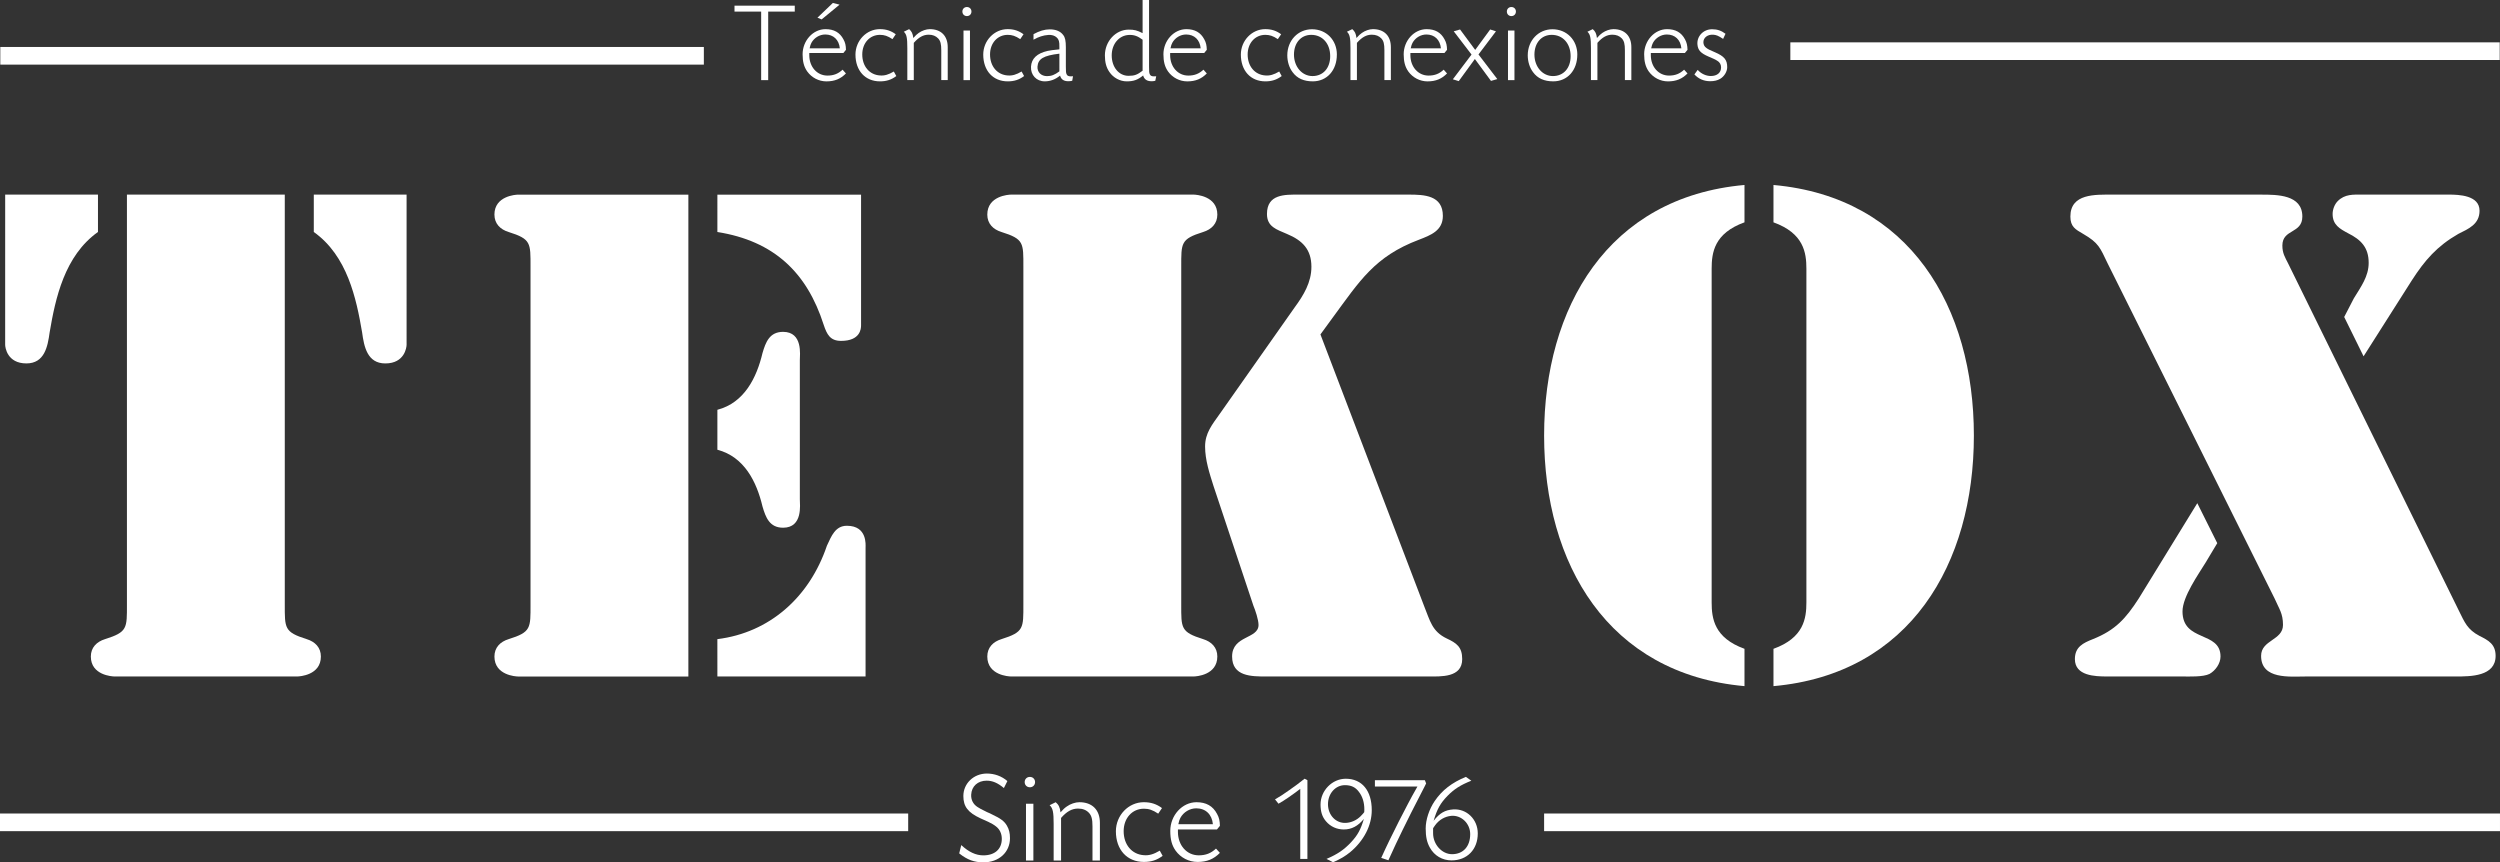 <?xml version="1.0" encoding="UTF-8" standalone="no"?>
<!-- Created with Inkscape (http://www.inkscape.org/) -->

<svg
   xmlns:dc="http://purl.org/dc/elements/1.1/"
   xmlns:cc="http://creativecommons.org/ns#"
   xmlns:rdf="http://www.w3.org/1999/02/22-rdf-syntax-ns#"
   xmlns:svg="http://www.w3.org/2000/svg"
   xmlns="http://www.w3.org/2000/svg"
   xmlns:sodipodi="http://sodipodi.sourceforge.net/DTD/sodipodi-0.dtd"
   xmlns:inkscape="http://www.inkscape.org/namespaces/inkscape"
   width="172mm"
   height="59.33mm"
   viewBox="0 0 172 59.33"
   version="1.1"
   id="svg4666"
   inkscape:version="0.92.2 (5c3e80d, 2017-08-06)"
   sodipodi:docname="logoTekoxPB.svg">
  <rect x="0" y="0" width="172" height="59.33" fill="#333333" stroke="none"/>
  <defs
     id="defs4660" />
  <sodipodi:namedview
     id="base"
     pagecolor="#ffffff"
     bordercolor="#666666"
     borderopacity="1.0"
     inkscape:pageopacity="0.0"
     inkscape:pageshadow="2"
     inkscape:zoom="0.35"
     inkscape:cx="2.4063687"
     inkscape:cy="309.52418"
     inkscape:document-units="mm"
     inkscape:current-layer="layer1"
     showgrid="false"
     inkscape:window-width="1680"
     inkscape:window-height="988"
     inkscape:window-x="-8"
     inkscape:window-y="-8"
     inkscape:window-maximized="1" />
  <g
     inkscape:label="Capa 1"
     inkscape:groupmode="layer"
     id="layer1"
     transform="translate(34.277,-171.399)">
    <path
       inkscape:connector-curvature="0"
       id="path392"
       style="fill:#ffffff;fill-opacity:1;fill-rule:nonzero;stroke:none;stroke-width:0.526"
       d="m -25.544,212.977 c 0,1.639 0.044,1.907 -1.507,2.394 -0.576,0.178 -0.976,0.575 -0.976,1.198 0,1.284 1.463,1.372 1.64,1.372 h 12.546 c 0.177,0 1.641,-0.087 1.641,-1.372 0,-0.623 -0.4,-1.02 -0.977,-1.198 -1.55,-0.487 -1.507,-0.755 -1.507,-2.394 V 184.789 H -25.544 Z m 19.24,-28.189 h -6.384 v 2.572 c 2.305,1.64 2.926,4.565 3.325,6.914 0.133,0.974 0.353,2.129 1.596,2.129 1.332,0 1.463,-1.11 1.463,-1.287 z m -27.618,10.327 c 0,0.177 0.132,1.287 1.463,1.287 1.243,0 1.464,-1.154 1.596,-2.129 0.398,-2.348 1.02,-5.273 3.326,-6.914 v -2.572 h -6.384 z" />
    <path
       inkscape:connector-curvature="0"
       id="path396"
       style="fill:#ffffff;fill-opacity:1;fill-rule:nonzero;stroke:none;stroke-width:0.526"
       d="m -0.26,186.165 c 0,0.62 0.398,1.019 0.975,1.196 1.551,0.487 1.508,0.754 1.508,2.395 v 23.226 c 0,1.635 0.043,1.905 -1.508,2.39 -0.576,0.177 -0.975,0.575 -0.975,1.197 0,1.286 1.463,1.374 1.64,1.374 H 13.083 V 184.79 H 1.379 c -0.177,0 -1.64,0.089 -1.64,1.375 M 15.079,187.361 c 3.901,0.62 6.162,2.792 7.313,6.383 0.223,0.666 0.445,1.108 1.198,1.108 1.329,0 1.374,-0.842 1.374,-1.063 v -8.997 h -9.885 z m 0,14.98 c 1.86,0.488 2.703,2.215 3.103,3.901 0.22,0.755 0.486,1.464 1.417,1.464 1.375,0 1.153,-1.596 1.153,-1.951 v -9.574 c 0,-0.354 0.222,-1.95 -1.153,-1.95 -0.932,0 -1.197,0.709 -1.417,1.462 -0.4,1.684 -1.243,3.413 -3.103,3.9 z m 0,15.601 h 10.195 v -8.865 c 0,-0.175 0.132,-1.505 -1.286,-1.505 -0.799,0 -1.064,0.71 -1.374,1.373 -1.198,3.546 -3.947,5.983 -7.536,6.427 z" />
    <path
       inkscape:connector-curvature="0"
       id="path400"
       style="fill:#ffffff;fill-opacity:1;fill-rule:nonzero;stroke:none;stroke-width:0.526"
       d="m 56.569,194.407 0.842,-1.152 c 1.86,-2.526 2.883,-4.211 5.939,-5.364 0.8,-0.309 1.642,-0.62 1.642,-1.64 0,-1.418 -1.285,-1.463 -2.349,-1.463 h -7.582 c -0.932,0 -2.171,-0.043 -2.171,1.331 0,0.887 0.664,1.065 1.372,1.374 1.066,0.443 1.686,1.065 1.686,2.262 0,1.062 -0.531,1.949 -1.151,2.791 l -5.145,7.313 c -0.533,0.755 -1.019,1.331 -1.019,2.26 0,0.93 0.31,1.862 0.575,2.704 l 2.748,8.244 c 0.132,0.311 0.354,0.975 0.354,1.328 0,0.976 -1.818,0.71 -1.818,2.173 0,1.373 1.332,1.373 2.35,1.373 H 63.973 c 0.887,0 2.35,0.09 2.35,-1.195 0,-0.842 -0.398,-1.108 -1.066,-1.42 -1.018,-0.486 -1.151,-1.24 -1.549,-2.215 z m -9.576,-4.652 c 0,-1.642 -0.045,-1.908 1.507,-2.394 0.576,-0.177 0.976,-0.576 0.976,-1.198 0,-1.284 -1.463,-1.375 -1.641,-1.375 H 35.29 c -0.178,0 -1.641,0.09 -1.641,1.375 0,0.621 0.398,1.021 0.975,1.198 1.552,0.486 1.507,0.752 1.507,2.394 v 23.222 c 0,1.639 0.045,1.907 -1.507,2.394 -0.576,0.177 -0.975,0.575 -0.975,1.197 0,1.286 1.463,1.373 1.641,1.373 H 47.834 c 0.178,0 1.641,-0.087 1.641,-1.373 0,-0.622 -0.4,-1.02 -0.976,-1.197 -1.552,-0.487 -1.507,-0.755 -1.507,-2.394 z" />
    <path
       inkscape:connector-curvature="0"
       id="path404"
       style="fill:#ffffff;fill-opacity:1;fill-rule:nonzero;stroke:none;stroke-width:0.526"
       d="m 85.744,184.125 c -9.397,0.842 -13.786,8.421 -13.786,17.24 0,8.819 4.389,16.399 13.786,17.24 v -2.568 c -2.085,-0.754 -2.259,-2.087 -2.259,-3.193 v -22.957 c 0,-1.109 0.174,-2.439 2.259,-3.192 z m 1.994,34.481 c 9.401,-0.841 13.788,-8.422 13.788,-17.24 0,-8.82 -4.387,-16.398 -13.788,-17.24 v 2.57 c 2.084,0.753 2.265,2.083 2.265,3.192 v 22.957 c 0,1.107 -0.18,2.439 -2.265,3.193 z" />
    <path
       inkscape:connector-curvature="0"
       id="path408"
       style="fill:#ffffff;fill-opacity:1;fill-rule:nonzero;stroke:none;stroke-width:0.526"
       d="m 123.15,189.533 c -0.223,-0.445 -0.4,-0.71 -0.4,-1.242 0,-1.152 1.374,-0.798 1.374,-1.995 0,-1.507 -1.73,-1.507 -2.836,-1.507 h -10.241 c -1.156,0 -2.882,-0.087 -2.882,1.507 0,0.709 0.353,0.887 0.883,1.197 1.066,0.62 1.154,0.932 1.686,2.04 l 11.483,23.045 c 0.309,0.711 0.576,1.02 0.576,1.816 0,1.065 -1.506,1.022 -1.506,2.13 0,1.639 1.994,1.417 3.058,1.417 H 134.674 c 1.022,0 2.747,0 2.747,-1.417 0,-0.798 -0.484,-1.065 -1.107,-1.374 -0.841,-0.444 -1.02,-0.93 -1.418,-1.73 z m 5.187,6.38 3.323,-5.23 c 0.886,-1.375 1.729,-2.349 3.193,-3.191 0.708,-0.354 1.462,-0.664 1.462,-1.596 0,-1.065 -1.418,-1.109 -2.129,-1.109 h -5.941 c -0.619,0 -1.193,-0.043 -1.682,0.444 -0.22,0.221 -0.356,0.576 -0.356,0.887 0,0.752 0.488,1.018 1.063,1.328 0.887,0.443 1.418,0.976 1.418,2.038 0,0.932 -0.531,1.64 -1.019,2.439 l -0.665,1.285 z m -11.44,10.105 -4.03,6.559 c -0.891,1.376 -1.6,2.173 -3.15,2.793 -0.668,0.265 -1.242,0.532 -1.242,1.375 0,1.152 1.376,1.195 2.218,1.195 h 5.186 c 0.441,0 1.419,0.046 1.86,-0.176 0.4,-0.224 0.755,-0.709 0.755,-1.197 0,-1.774 -2.615,-0.976 -2.615,-3.104 0,-1.017 1.108,-2.568 1.596,-3.369 l 0.795,-1.326 z" />
    <path
       inkscape:connector-curvature="0"
       id="path412"
       style="fill:none;stroke:#ffffff;stroke-width:1.214;stroke-linecap:butt;stroke-linejoin:miter;stroke-miterlimit:10;stroke-dasharray:none;stroke-opacity:1"
       d="m 88.899,174.92 h 48.804 m -171.959,0.318 h 48.404 m -48.425,52.738 h 62.483 m 43.752,0 h 65.764" />
    <path
       inkscape:connector-curvature="0"
       id="path416"
       style="fill:#ffffff;fill-opacity:1;fill-rule:nonzero;stroke:none;stroke-width:0.526"
       d="m 18.575,176.91 h -0.484 v -4.715 h -1.834 v -0.406 h 4.146 v 0.406 H 18.575 Z" />
    <path
       inkscape:connector-curvature="0"
       id="path424"
       style="fill:#ffffff;fill-opacity:1;fill-rule:nonzero;stroke:none;stroke-width:0.526"
       d="m 21.402,175.045 v 0.148 c 0,0.805 0.531,1.406 1.25,1.406 0.421,0 0.742,-0.124 1.039,-0.406 l 0.233,0.259 c -0.367,0.375 -0.78,0.546 -1.343,0.546 -0.523,0 -1.014,-0.257 -1.318,-0.679 -0.228,-0.321 -0.321,-0.68 -0.321,-1.187 0,-0.937 0.719,-1.727 1.578,-1.727 0.577,0 0.984,0.227 1.233,0.703 0.126,0.227 0.165,0.414 0.172,0.719 l -0.179,0.219 z m 2.101,-0.32 c -0.056,-0.587 -0.438,-0.953 -1.001,-0.953 -0.39,0 -0.765,0.227 -0.952,0.571 -0.055,0.1 -0.085,0.195 -0.125,0.382 z m -0.017,-3.006 -1.233,1.016 -0.29,-0.118 1.062,-1.015 z" />
    <path
       inkscape:connector-curvature="0"
       id="path432"
       style="fill:#ffffff;fill-opacity:1;fill-rule:nonzero;stroke:none;stroke-width:0.526"
       d="m 27.125,174.092 c -0.329,-0.219 -0.563,-0.295 -0.86,-0.295 -0.702,0 -1.218,0.561 -1.218,1.35 0,0.812 0.492,1.397 1.218,1.444 0.313,0.025 0.586,-0.055 0.953,-0.272 l 0.172,0.313 c -0.343,0.257 -0.688,0.365 -1.125,0.365 -1.015,0 -1.686,-0.733 -1.686,-1.843 0,-0.96 0.758,-1.75 1.679,-1.75 0.429,0 0.766,0.111 1.093,0.353 z" />
    <path
       inkscape:connector-curvature="0"
       id="path440"
       style="fill:#ffffff;fill-opacity:1;fill-rule:nonzero;stroke:none;stroke-width:0.526"
       d="m 28.271,173.404 c 0.18,0.157 0.25,0.305 0.289,0.61 0.157,-0.181 0.251,-0.265 0.375,-0.352 0.22,-0.155 0.516,-0.258 0.758,-0.258 0.773,0 1.234,0.462 1.234,1.242 v 2.264 h -0.444 v -2.046 c 0,-0.444 -0.056,-0.649 -0.213,-0.82 -0.163,-0.171 -0.375,-0.258 -0.654,-0.258 -0.367,0 -0.681,0.172 -1.024,0.562 v 2.561 h -0.445 v -2.202 c 0,-0.71 -0.046,-0.945 -0.242,-1.124 z" />
    <path
       inkscape:connector-curvature="0"
       id="path448"
       style="fill:#ffffff;fill-opacity:1;fill-rule:nonzero;stroke:none;stroke-width:0.526"
       d="m 32.559,172.193 c 0,0.181 -0.132,0.313 -0.313,0.313 -0.179,0 -0.311,-0.132 -0.311,-0.313 0,-0.179 0.132,-0.311 0.311,-0.311 0.181,0 0.313,0.132 0.313,0.311 m -0.102,4.717 h -0.445 v -3.412 h 0.445 z" />
    <path
       inkscape:connector-curvature="0"
       id="path456"
       style="fill:#ffffff;fill-opacity:1;fill-rule:nonzero;stroke:none;stroke-width:0.526"
       d="m 35.916,174.092 c -0.329,-0.219 -0.563,-0.295 -0.86,-0.295 -0.702,0 -1.218,0.561 -1.218,1.35 0,0.812 0.492,1.397 1.218,1.444 0.313,0.025 0.586,-0.055 0.954,-0.272 l 0.171,0.313 c -0.343,0.257 -0.687,0.365 -1.125,0.365 -1.015,0 -1.686,-0.733 -1.686,-1.843 0,-0.96 0.758,-1.75 1.679,-1.75 0.429,0 0.766,0.111 1.093,0.353 z" />
    <path
       inkscape:connector-curvature="0"
       id="path464"
       style="fill:#ffffff;fill-opacity:1;fill-rule:nonzero;stroke:none;stroke-width:0.526"
       d="m 36.829,173.749 c 0.398,-0.219 0.766,-0.33 1.117,-0.33 0.422,0 0.741,0.135 0.928,0.392 0.132,0.163 0.18,0.405 0.18,0.843 v 1.319 c 0,0.344 0.008,0.437 0.047,0.523 0.039,0.11 0.132,0.156 0.289,0.156 0.024,0 0.101,-0.008 0.157,-0.008 l -0.055,0.313 c -0.126,0.023 -0.163,0.031 -0.267,0.031 -0.311,0 -0.499,-0.124 -0.569,-0.39 -0.32,0.266 -0.671,0.398 -1.055,0.398 -0.57,0 -0.977,-0.437 -0.945,-1.007 0.032,-0.563 0.414,-0.921 1.141,-1.087 0.179,-0.038 0.351,-0.061 0.811,-0.108 v -0.181 c 0.008,-0.35 -0.038,-0.499 -0.18,-0.632 -0.132,-0.131 -0.343,-0.195 -0.577,-0.178 -0.352,0.022 -0.68,0.133 -1.024,0.328 z m 1.78,1.343 c -1.1,0.131 -1.467,0.358 -1.507,0.89 -0.023,0.383 0.251,0.655 0.657,0.655 0.296,0 0.523,-0.085 0.85,-0.328 z" />
    <path
       inkscape:connector-curvature="0"
       id="path472"
       style="fill:#ffffff;fill-opacity:1;fill-rule:nonzero;stroke:none;stroke-width:0.526"
       d="m 44.778,171.399 v 4.575 c 0,0.344 0.007,0.437 0.046,0.523 0.039,0.11 0.133,0.156 0.289,0.156 0.024,0 0.103,-0.006 0.157,-0.006 l -0.063,0.311 c -0.109,0.024 -0.156,0.031 -0.258,0.031 -0.313,0 -0.507,-0.132 -0.578,-0.398 -0.375,0.306 -0.654,0.406 -1.132,0.406 -0.46,0 -0.921,-0.249 -1.186,-0.64 -0.219,-0.312 -0.313,-0.672 -0.313,-1.148 0,-0.968 0.742,-1.772 1.64,-1.772 0.383,0 0.562,0.046 0.954,0.242 v -2.279 z m -0.444,2.732 c -0.345,-0.258 -0.602,-0.344 -0.945,-0.328 -0.68,0.031 -1.18,0.625 -1.18,1.405 0,0.813 0.492,1.407 1.156,1.407 0.413,0 0.601,-0.071 0.969,-0.351 z" />
    <path
       inkscape:connector-curvature="0"
       id="path480"
       style="fill:#ffffff;fill-opacity:1;fill-rule:nonzero;stroke:none;stroke-width:0.526"
       d="m 46.229,175.044 v 0.149 c 0,0.805 0.531,1.406 1.25,1.406 0.422,0 0.741,-0.124 1.039,-0.406 l 0.234,0.259 c -0.368,0.375 -0.783,0.546 -1.345,0.546 -0.523,0 -1.015,-0.257 -1.32,-0.679 -0.226,-0.321 -0.32,-0.681 -0.32,-1.187 0,-0.937 0.719,-1.727 1.578,-1.727 0.579,0 0.984,0.227 1.234,0.703 0.124,0.228 0.163,0.414 0.172,0.719 l -0.18,0.218 z m 2.101,-0.319 c -0.055,-0.587 -0.438,-0.953 -1,-0.953 -0.391,0 -0.766,0.227 -0.953,0.571 -0.054,0.1 -0.085,0.195 -0.125,0.382 z" />
    <path
       inkscape:connector-curvature="0"
       id="path488"
       style="fill:#ffffff;fill-opacity:1;fill-rule:nonzero;stroke:none;stroke-width:0.526"
       d="m 53.638,174.092 c -0.328,-0.219 -0.561,-0.295 -0.858,-0.295 -0.702,0 -1.218,0.561 -1.218,1.35 0,0.812 0.492,1.397 1.218,1.444 0.312,0.025 0.585,-0.055 0.953,-0.272 l 0.171,0.313 c -0.343,0.257 -0.687,0.365 -1.124,0.365 -1.015,0 -1.686,-0.733 -1.686,-1.843 0,-0.96 0.758,-1.75 1.679,-1.75 0.428,0 0.765,0.111 1.093,0.353 z" />
    <path
       inkscape:connector-curvature="0"
       id="path496"
       style="fill:#ffffff;fill-opacity:1;fill-rule:nonzero;stroke:none;stroke-width:0.526"
       d="m 57.699,175.153 c 0,1.085 -0.68,1.843 -1.655,1.843 -0.616,0 -1.077,-0.202 -1.39,-0.631 -0.235,-0.306 -0.365,-0.734 -0.365,-1.157 0,-1.023 0.733,-1.796 1.701,-1.796 0.984,0 1.71,0.744 1.71,1.742 m -2.952,0 c 0,0.836 0.555,1.478 1.273,1.478 0.734,0 1.219,-0.548 1.219,-1.368 0,-0.866 -0.531,-1.467 -1.304,-1.467 -0.704,0 -1.188,0.554 -1.188,1.357" />
    <path
       inkscape:connector-curvature="0"
       id="path504"
       style="fill:#ffffff;fill-opacity:1;fill-rule:nonzero;stroke:none;stroke-width:0.526"
       d="m 58.76,173.404 c 0.179,0.157 0.251,0.305 0.288,0.61 0.158,-0.181 0.251,-0.265 0.377,-0.352 0.217,-0.155 0.513,-0.258 0.755,-0.258 0.775,0 1.235,0.462 1.235,1.242 v 2.264 h -0.445 v -2.046 c 0,-0.444 -0.054,-0.649 -0.211,-0.82 -0.163,-0.171 -0.374,-0.258 -0.655,-0.258 -0.369,0 -0.679,0.172 -1.025,0.562 v 2.561 h -0.444 v -2.202 c 0,-0.71 -0.048,-0.945 -0.244,-1.124 z" />
    <path
       inkscape:connector-curvature="0"
       id="path512"
       style="fill:#ffffff;fill-opacity:1;fill-rule:nonzero;stroke:none;stroke-width:0.526"
       d="m 62.758,175.044 v 0.149 c 0,0.805 0.533,1.406 1.25,1.406 0.422,0 0.742,-0.124 1.039,-0.406 l 0.233,0.259 c -0.366,0.375 -0.78,0.546 -1.343,0.546 -0.523,0 -1.015,-0.257 -1.32,-0.679 -0.226,-0.321 -0.32,-0.681 -0.32,-1.187 0,-0.937 0.719,-1.727 1.577,-1.727 0.58,0 0.985,0.227 1.234,0.703 0.125,0.228 0.163,0.414 0.172,0.719 l -0.18,0.218 z m 2.101,-0.319 c -0.056,-0.587 -0.438,-0.953 -0.999,-0.953 -0.392,0 -0.766,0.227 -0.954,0.571 -0.054,0.1 -0.085,0.195 -0.126,0.382 z" />
    <path
       inkscape:connector-curvature="0"
       id="path516"
       style="fill:#ffffff;fill-opacity:1;fill-rule:nonzero;stroke:none;stroke-width:0.526"
       d="m 68.247,173.427 0.398,0.126 -1.202,1.593 1.295,1.694 -0.436,0.125 -1.108,-1.506 -1.109,1.522 -0.406,-0.126 1.286,-1.702 -1.225,-1.6 0.436,-0.126 1.041,1.406 z" />
    <path
       inkscape:connector-curvature="0"
       id="path520"
       style="fill:#ffffff;fill-opacity:1;fill-rule:nonzero;stroke:none;stroke-width:0.526"
       d="m 70.018,172.193 c 0,0.181 -0.132,0.313 -0.312,0.313 -0.18,0 -0.311,-0.132 -0.311,-0.313 0,-0.179 0.13,-0.311 0.311,-0.311 0.179,0 0.312,0.132 0.312,0.311 m -0.1,4.717 h -0.445 v -3.412 h 0.445 z" />
    <path
       inkscape:connector-curvature="0"
       id="path524"
       style="fill:#ffffff;fill-opacity:1;fill-rule:nonzero;stroke:none;stroke-width:0.526"
       d="m 74.242,175.153 c 0,1.085 -0.679,1.843 -1.655,1.843 -0.616,0 -1.077,-0.202 -1.39,-0.631 -0.234,-0.306 -0.365,-0.734 -0.365,-1.157 0,-1.023 0.733,-1.796 1.701,-1.796 0.983,0 1.71,0.744 1.71,1.742 m -2.951,0 c 0,0.836 0.554,1.478 1.272,1.478 0.734,0 1.218,-0.548 1.218,-1.368 0,-0.866 -0.53,-1.467 -1.303,-1.467 -0.703,0 -1.187,0.554 -1.187,1.357" />
    <path
       inkscape:connector-curvature="0"
       id="path528"
       style="fill:#ffffff;fill-opacity:1;fill-rule:nonzero;stroke:none;stroke-width:0.526"
       d="m 75.304,173.404 c 0.18,0.157 0.251,0.305 0.289,0.61 0.157,-0.181 0.249,-0.265 0.374,-0.352 0.221,-0.155 0.516,-0.258 0.759,-0.258 0.771,0 1.234,0.462 1.234,1.242 v 2.264 h -0.444 v -2.046 c 0,-0.444 -0.056,-0.649 -0.211,-0.82 -0.165,-0.171 -0.376,-0.258 -0.656,-0.258 -0.367,0 -0.682,0.172 -1.024,0.562 v 2.561 h -0.445 v -2.202 c 0,-0.71 -0.047,-0.945 -0.243,-1.124 z" />
    <path
       inkscape:connector-curvature="0"
       id="path532"
       style="fill:#ffffff;fill-opacity:1;fill-rule:nonzero;stroke:none;stroke-width:0.526"
       d="m 79.3,175.044 v 0.149 c 0,0.805 0.533,1.406 1.252,1.406 0.421,0 0.74,-0.124 1.037,-0.406 l 0.235,0.259 c -0.367,0.375 -0.783,0.546 -1.344,0.546 -0.523,0 -1.014,-0.257 -1.32,-0.679 -0.225,-0.321 -0.319,-0.681 -0.319,-1.187 0,-0.937 0.718,-1.727 1.577,-1.727 0.579,0 0.984,0.227 1.234,0.703 0.123,0.228 0.162,0.414 0.172,0.719 l -0.181,0.218 z m 2.102,-0.319 c -0.054,-0.587 -0.438,-0.953 -0.999,-0.953 -0.39,0 -0.766,0.227 -0.955,0.571 -0.052,0.1 -0.085,0.195 -0.124,0.382 z" />
    <path
       inkscape:connector-curvature="0"
       id="path536"
       style="fill:#ffffff;fill-opacity:1;fill-rule:nonzero;stroke:none;stroke-width:0.526"
       d="m 84.274,174.075 c -0.343,-0.225 -0.468,-0.272 -0.687,-0.289 -0.383,-0.023 -0.671,0.205 -0.671,0.517 0,0.163 0.071,0.303 0.21,0.398 0.117,0.086 0.236,0.148 0.592,0.296 0.633,0.273 0.837,0.516 0.837,1.022 0,0.306 -0.204,0.641 -0.485,0.805 -0.187,0.109 -0.413,0.163 -0.681,0.163 -0.436,0 -0.802,-0.156 -1.091,-0.468 l 0.226,-0.312 c 0.235,0.265 0.578,0.421 0.906,0.421 0.429,0 0.703,-0.226 0.703,-0.592 0,-0.196 -0.085,-0.351 -0.258,-0.453 -0.071,-0.046 -0.148,-0.094 -0.243,-0.134 l -0.374,-0.163 c -0.523,-0.226 -0.711,-0.431 -0.749,-0.805 -0.063,-0.577 0.396,-1.07 1.007,-1.07 0.359,0 0.633,0.095 0.922,0.312 z" />
    <path
       inkscape:connector-curvature="0"
       id="path540"
       style="fill:#ffffff;fill-opacity:1;fill-rule:nonzero;stroke:none;stroke-width:0.526"
       d="m 55.673,230.492 h -0.492 v -4.82 c -0.545,0.419 -1.123,0.819 -1.498,1.022 l -0.239,-0.298 c 0.296,-0.169 0.572,-0.342 0.97,-0.628 0.416,-0.291 0.681,-0.487 1.065,-0.794 l 0.195,0.103 z" />
    <path
       inkscape:connector-curvature="0"
       id="path544"
       style="fill:#ffffff;fill-opacity:1;fill-rule:nonzero;stroke:none;stroke-width:0.526"
       d="m 56.986,230.492 c 0.766,-0.324 1.225,-0.648 1.694,-1.15 0.451,-0.484 0.663,-0.876 0.876,-1.6 -0.408,0.493 -0.843,0.724 -1.379,0.724 -0.484,0 -0.918,-0.197 -1.226,-0.562 -0.263,-0.306 -0.375,-0.663 -0.375,-1.157 0,-0.954 0.8,-1.771 1.737,-1.771 1.114,0 1.787,0.817 1.787,2.163 0,1.046 -0.535,2.093 -1.472,2.877 -0.349,0.289 -0.698,0.493 -1.192,0.705 z m 2.604,-3.406 c 0,-0.475 -0.127,-0.894 -0.374,-1.208 -0.239,-0.324 -0.536,-0.46 -0.961,-0.46 -0.656,0 -1.167,0.579 -1.167,1.31 0,0.751 0.545,1.322 1.226,1.286 0.382,-0.017 0.749,-0.187 1.022,-0.46 0.144,-0.153 0.247,-0.263 0.247,-0.281 0.007,-0.077 0.007,-0.161 0.007,-0.187" />
    <path
       inkscape:connector-curvature="0"
       id="path548"
       style="fill:#ffffff;fill-opacity:1;fill-rule:nonzero;stroke:none;stroke-width:0.526"
       d="m 63.755,225.078 0.086,0.222 -0.127,0.254 -0.127,0.247 c -0.623,1.201 -0.989,1.932 -1.38,2.733 -0.342,0.707 -0.545,1.123 -0.962,2.052 l -0.495,-0.161 c 0.263,-0.571 0.375,-0.819 0.562,-1.2 0.392,-0.81 0.911,-1.831 1.277,-2.52 0.195,-0.376 0.332,-0.621 0.655,-1.194 h -2.927 v -0.432 z" />
    <path
       inkscape:connector-curvature="0"
       id="path552"
       style="fill:#ffffff;fill-opacity:1;fill-rule:nonzero;stroke:none;stroke-width:0.526"
       d="m 66.951,225.112 c -0.751,0.299 -1.185,0.579 -1.644,1.047 -0.485,0.501 -0.712,0.902 -0.952,1.71 0.425,-0.536 0.783,-0.74 1.336,-0.781 0.937,-0.069 1.703,0.68 1.703,1.651 0,1.106 -0.733,1.855 -1.806,1.855 -0.628,0 -1.183,-0.322 -1.489,-0.876 -0.203,-0.359 -0.289,-0.75 -0.289,-1.319 0,-0.605 0.24,-1.327 0.621,-1.89 0.503,-0.74 1.182,-1.267 2.144,-1.661 z m -2.631,3.618 c 0,0.765 0.605,1.437 1.303,1.437 0.765,0 1.25,-0.527 1.25,-1.379 0,-0.731 -0.605,-1.318 -1.302,-1.259 -0.433,0.041 -0.834,0.271 -1.097,0.629 -0.095,0.127 -0.154,0.222 -0.154,0.23 z" />
    <path
       inkscape:connector-curvature="0"
       id="path556"
       style="fill:#ffffff;fill-opacity:1;fill-rule:nonzero;stroke:none;stroke-width:0.526"
       d="m 34.791,225.617 c -0.428,-0.357 -0.786,-0.508 -1.188,-0.508 -0.608,0 -1.036,0.384 -1.063,0.964 -0.018,0.357 0.142,0.662 0.437,0.849 0.126,0.082 0.286,0.171 0.474,0.259 l 0.178,0.09 0.188,0.081 0.178,0.089 c 0.573,0.268 0.831,0.465 1.001,0.759 0.152,0.26 0.213,0.519 0.213,0.867 0,0.965 -0.759,1.662 -1.822,1.662 -0.635,0 -1.107,-0.17 -1.671,-0.616 l 0.142,-0.572 c 0.51,0.473 1.002,0.707 1.519,0.707 0.788,0 1.27,-0.431 1.27,-1.136 0,-0.357 -0.143,-0.66 -0.403,-0.857 -0.142,-0.116 -0.322,-0.215 -0.527,-0.313 l -0.536,-0.241 c -0.867,-0.403 -1.179,-0.812 -1.179,-1.537 0,-0.866 0.714,-1.545 1.617,-1.545 0.527,0 1.019,0.179 1.412,0.517 z" />
    <path
       inkscape:connector-curvature="0"
       id="path560"
       style="fill:#ffffff;fill-opacity:1;fill-rule:nonzero;stroke:none;stroke-width:0.526"
       d="m 36.936,225.207 c 0,0.204 -0.152,0.356 -0.357,0.356 -0.206,0 -0.358,-0.152 -0.358,-0.356 0,-0.206 0.152,-0.357 0.358,-0.357 0.205,0 0.357,0.152 0.357,0.357 m -0.116,5.397 H 36.311 v -3.906 h 0.509 z" />
    <path
       inkscape:connector-curvature="0"
       id="path564"
       style="fill:#ffffff;fill-opacity:1;fill-rule:nonzero;stroke:none;stroke-width:0.526"
       d="m 38.356,226.591 c 0.207,0.179 0.287,0.349 0.331,0.697 0.179,-0.205 0.286,-0.303 0.43,-0.402 0.25,-0.179 0.59,-0.295 0.867,-0.295 0.884,0 1.412,0.527 1.412,1.422 v 2.591 h -0.51 v -2.342 c 0,-0.508 -0.063,-0.74 -0.241,-0.937 -0.187,-0.197 -0.429,-0.296 -0.751,-0.296 -0.421,0 -0.778,0.197 -1.17,0.644 v 2.931 h -0.51 v -2.521 c 0,-0.812 -0.053,-1.08 -0.277,-1.286 z" />
    <path
       inkscape:connector-curvature="0"
       id="path568"
       style="fill:#ffffff;fill-opacity:1;fill-rule:nonzero;stroke:none;stroke-width:0.526"
       d="m 45.408,227.379 c -0.376,-0.252 -0.644,-0.341 -0.983,-0.341 -0.804,0 -1.394,0.645 -1.394,1.547 0,0.928 0.563,1.599 1.394,1.652 0.357,0.028 0.67,-0.063 1.09,-0.313 l 0.197,0.357 c -0.393,0.296 -0.786,0.42 -1.286,0.42 -1.162,0 -1.93,-0.84 -1.93,-2.109 0,-1.099 0.865,-2.001 1.921,-2.001 0.492,0 0.875,0.126 1.251,0.404 z" />
    <path
       inkscape:connector-curvature="0"
       id="path572"
       style="fill:#ffffff;fill-opacity:1;fill-rule:nonzero;stroke:none;stroke-width:0.526"
       d="m 46.765,228.468 v 0.169 c 0,0.92 0.608,1.609 1.43,1.609 0.484,0 0.849,-0.143 1.188,-0.465 l 0.269,0.295 c -0.42,0.429 -0.894,0.625 -1.537,0.625 -0.6,0 -1.162,-0.294 -1.51,-0.777 -0.26,-0.367 -0.366,-0.776 -0.366,-1.358 0,-1.072 0.822,-1.975 1.804,-1.975 0.662,0 1.127,0.259 1.413,0.804 0.144,0.259 0.189,0.473 0.197,0.822 l -0.205,0.251 z m 2.405,-0.366 c -0.063,-0.671 -0.5,-1.09 -1.144,-1.09 -0.447,0 -0.875,0.26 -1.09,0.652 -0.063,0.116 -0.098,0.224 -0.143,0.438 z" />
  </g>
</svg>
